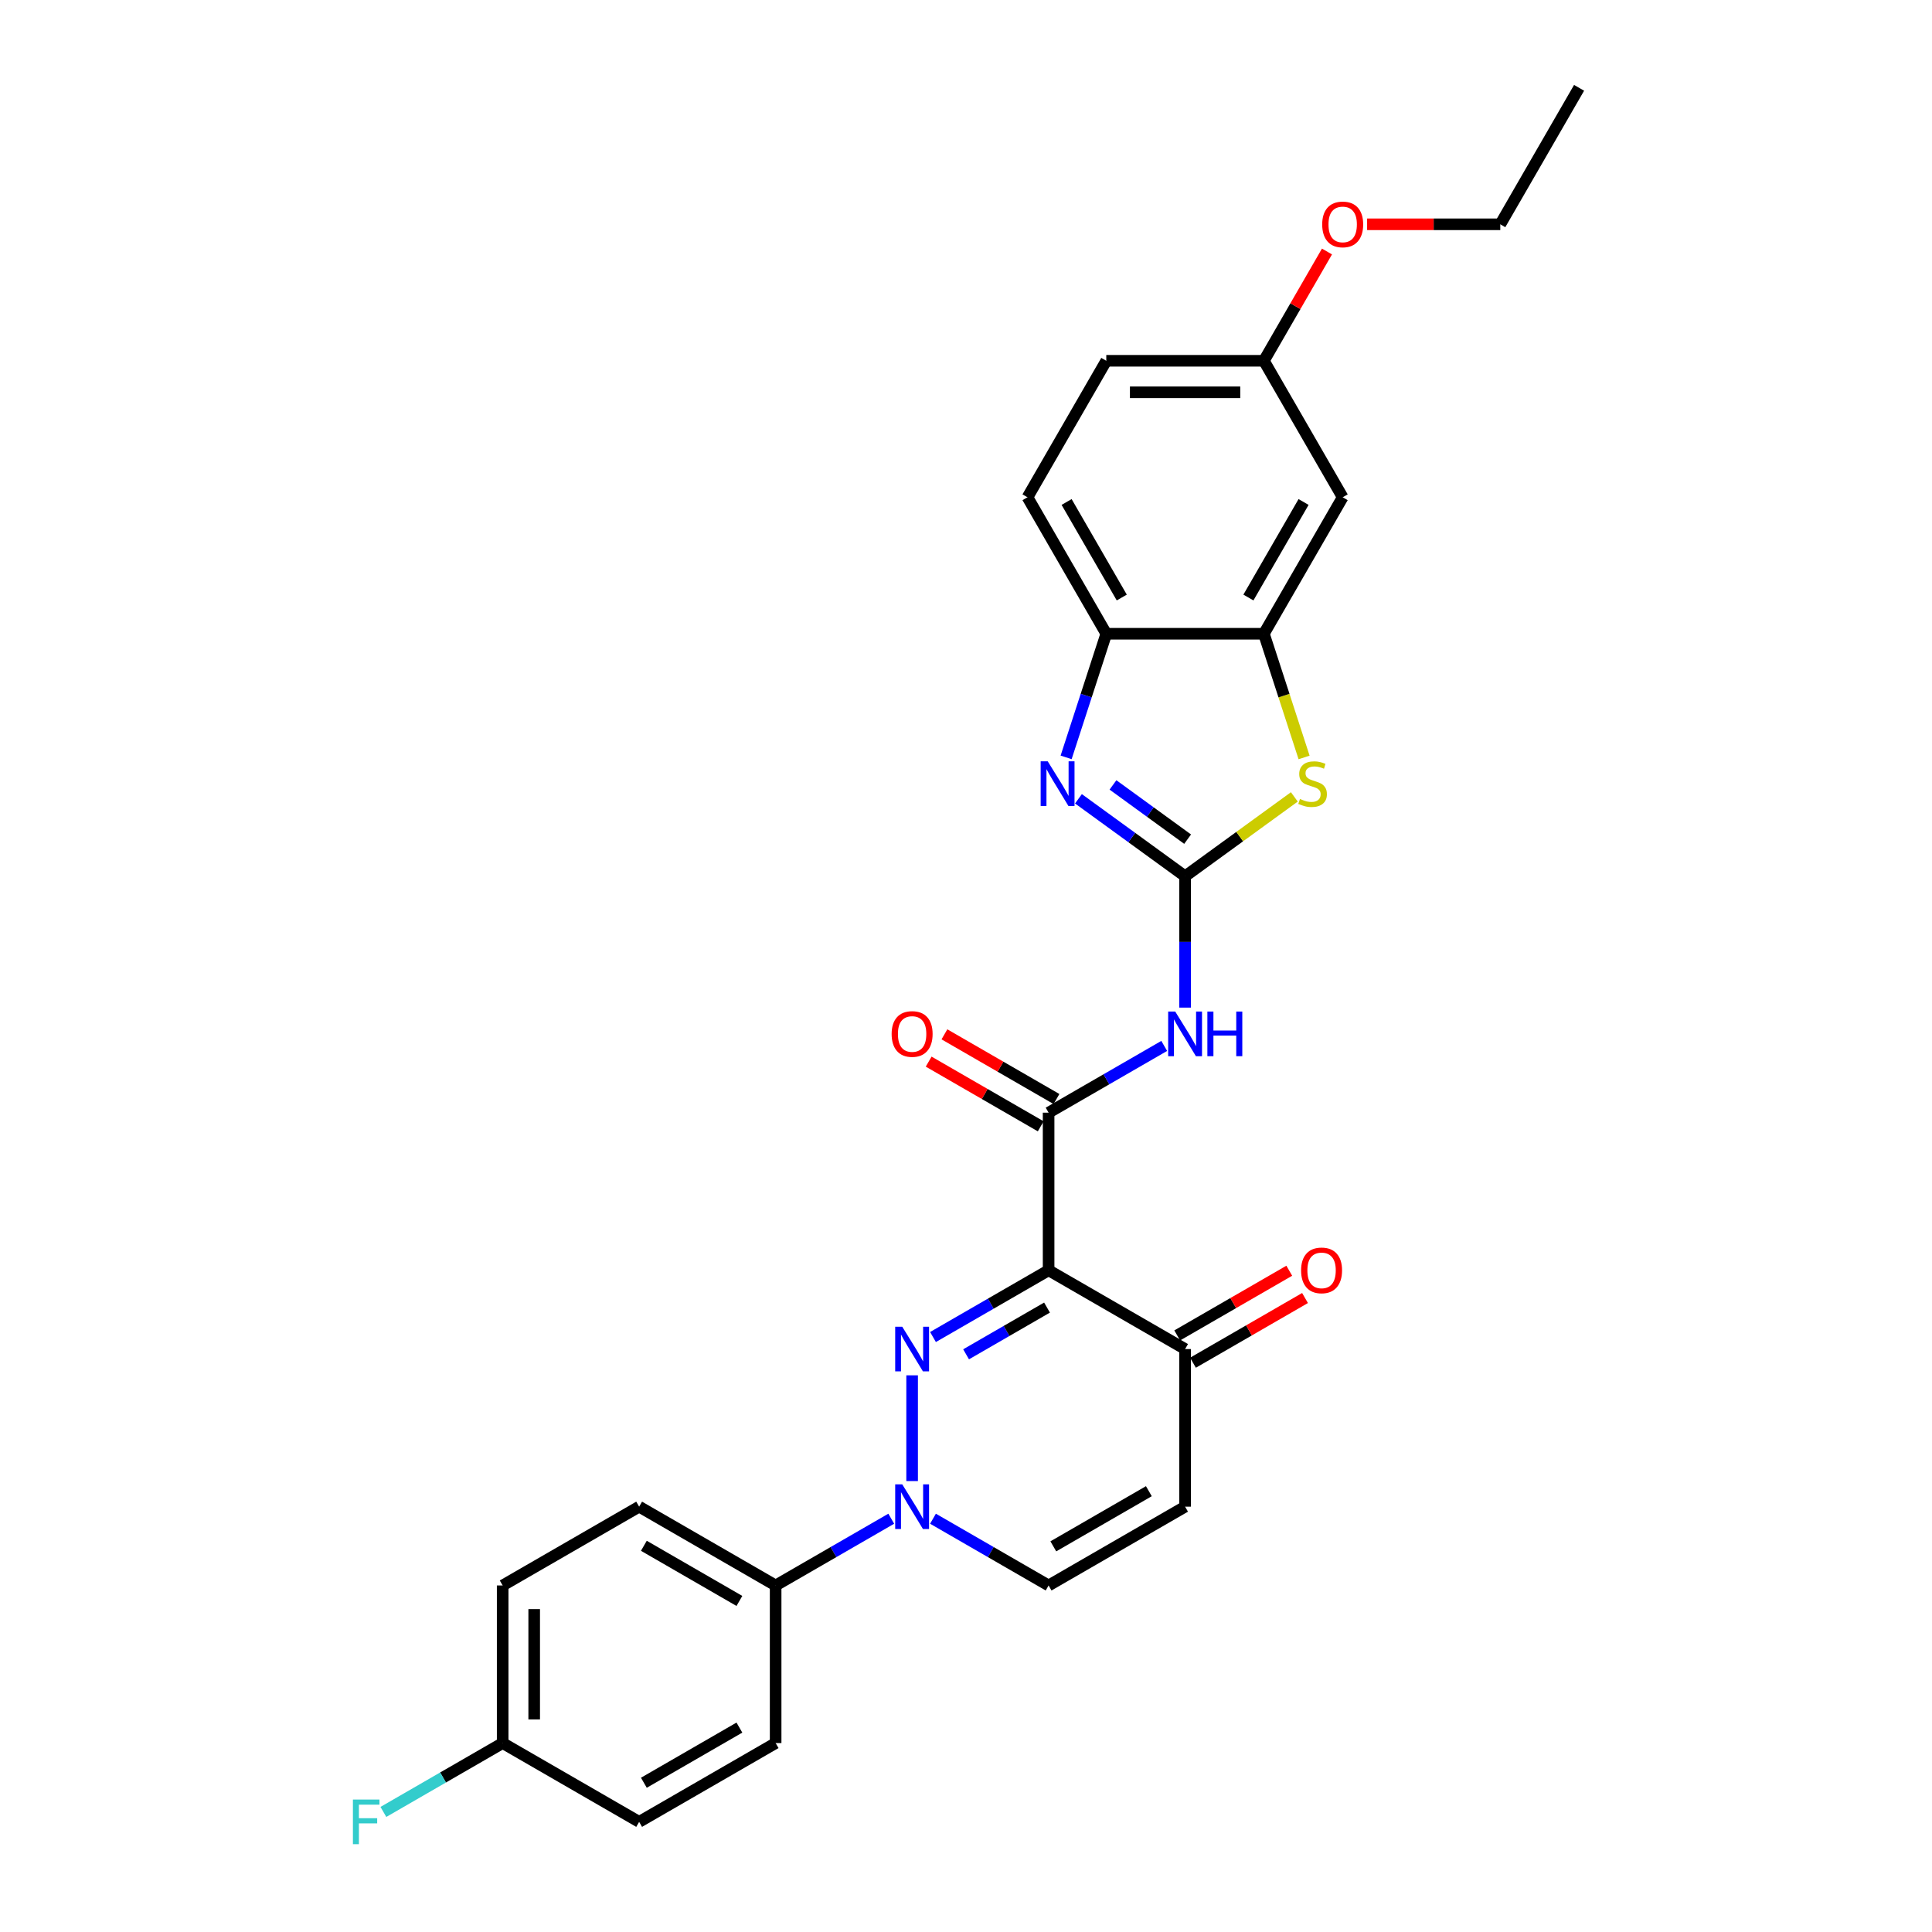 <?xml version='1.0' encoding='iso-8859-1'?>
<svg version='1.1' baseProfile='full'
              xmlns='http://www.w3.org/2000/svg'
                      xmlns:rdkit='http://www.rdkit.org/xml'
                      xmlns:xlink='http://www.w3.org/1999/xlink'
                  xml:space='preserve'
width='1000px' height='1000px' viewBox='0 0 1000 1000'>
<!-- END OF HEADER -->
<rect style='opacity:1.0;fill:#FFFFFF;stroke:none' width='1000' height='1000' x='0' y='0'> </rect>
<path class='bond-0' d='M 482.913,692.041 L 512.834,674.766' style='fill:none;fill-rule:evenodd;stroke:#0000FF;stroke-width:6px;stroke-linecap:butt;stroke-linejoin:miter;stroke-opacity:1' />
<path class='bond-0' d='M 512.834,674.766 L 542.756,657.49' style='fill:none;fill-rule:evenodd;stroke:#000000;stroke-width:6px;stroke-linecap:butt;stroke-linejoin:miter;stroke-opacity:1' />
<path class='bond-0' d='M 500.046,700.987 L 520.992,688.894' style='fill:none;fill-rule:evenodd;stroke:#0000FF;stroke-width:6px;stroke-linecap:butt;stroke-linejoin:miter;stroke-opacity:1' />
<path class='bond-0' d='M 520.992,688.894 L 541.937,676.802' style='fill:none;fill-rule:evenodd;stroke:#000000;stroke-width:6px;stroke-linecap:butt;stroke-linejoin:miter;stroke-opacity:1' />
<path class='bond-2' d='M 472.112,711.867 L 472.112,766.599' style='fill:none;fill-rule:evenodd;stroke:#0000FF;stroke-width:6px;stroke-linecap:butt;stroke-linejoin:miter;stroke-opacity:1' />
<path class='bond-3' d='M 542.756,657.49 L 542.756,575.917' style='fill:none;fill-rule:evenodd;stroke:#000000;stroke-width:6px;stroke-linecap:butt;stroke-linejoin:miter;stroke-opacity:1' />
<path class='bond-8' d='M 542.756,657.49 L 613.4,698.277' style='fill:none;fill-rule:evenodd;stroke:#000000;stroke-width:6px;stroke-linecap:butt;stroke-linejoin:miter;stroke-opacity:1' />
<path class='bond-1' d='M 613.4,453.558 L 613.4,487.55' style='fill:none;fill-rule:evenodd;stroke:#000000;stroke-width:6px;stroke-linecap:butt;stroke-linejoin:miter;stroke-opacity:1' />
<path class='bond-1' d='M 613.4,487.55 L 613.4,521.541' style='fill:none;fill-rule:evenodd;stroke:#0000FF;stroke-width:6px;stroke-linecap:butt;stroke-linejoin:miter;stroke-opacity:1' />
<path class='bond-4' d='M 613.4,453.558 L 585.804,433.508' style='fill:none;fill-rule:evenodd;stroke:#000000;stroke-width:6px;stroke-linecap:butt;stroke-linejoin:miter;stroke-opacity:1' />
<path class='bond-4' d='M 585.804,433.508 L 558.207,413.458' style='fill:none;fill-rule:evenodd;stroke:#0000FF;stroke-width:6px;stroke-linecap:butt;stroke-linejoin:miter;stroke-opacity:1' />
<path class='bond-4' d='M 614.711,434.345 L 595.393,420.309' style='fill:none;fill-rule:evenodd;stroke:#000000;stroke-width:6px;stroke-linecap:butt;stroke-linejoin:miter;stroke-opacity:1' />
<path class='bond-4' d='M 595.393,420.309 L 576.075,406.274' style='fill:none;fill-rule:evenodd;stroke:#0000FF;stroke-width:6px;stroke-linecap:butt;stroke-linejoin:miter;stroke-opacity:1' />
<path class='bond-6' d='M 613.4,453.558 L 641.674,433.016' style='fill:none;fill-rule:evenodd;stroke:#000000;stroke-width:6px;stroke-linecap:butt;stroke-linejoin:miter;stroke-opacity:1' />
<path class='bond-6' d='M 641.674,433.016 L 669.948,412.474' style='fill:none;fill-rule:evenodd;stroke:#CCCC00;stroke-width:6px;stroke-linecap:butt;stroke-linejoin:miter;stroke-opacity:1' />
<path class='bond-10' d='M 482.913,786.085 L 512.834,803.36' style='fill:none;fill-rule:evenodd;stroke:#0000FF;stroke-width:6px;stroke-linecap:butt;stroke-linejoin:miter;stroke-opacity:1' />
<path class='bond-10' d='M 512.834,803.36 L 542.756,820.636' style='fill:none;fill-rule:evenodd;stroke:#000000;stroke-width:6px;stroke-linecap:butt;stroke-linejoin:miter;stroke-opacity:1' />
<path class='bond-13' d='M 461.312,786.085 L 431.39,803.36' style='fill:none;fill-rule:evenodd;stroke:#0000FF;stroke-width:6px;stroke-linecap:butt;stroke-linejoin:miter;stroke-opacity:1' />
<path class='bond-13' d='M 431.39,803.36 L 401.468,820.636' style='fill:none;fill-rule:evenodd;stroke:#000000;stroke-width:6px;stroke-linecap:butt;stroke-linejoin:miter;stroke-opacity:1' />
<path class='bond-5' d='M 542.756,575.917 L 572.678,558.642' style='fill:none;fill-rule:evenodd;stroke:#000000;stroke-width:6px;stroke-linecap:butt;stroke-linejoin:miter;stroke-opacity:1' />
<path class='bond-5' d='M 572.678,558.642 L 602.6,541.367' style='fill:none;fill-rule:evenodd;stroke:#0000FF;stroke-width:6px;stroke-linecap:butt;stroke-linejoin:miter;stroke-opacity:1' />
<path class='bond-14' d='M 546.835,568.853 L 517.835,552.11' style='fill:none;fill-rule:evenodd;stroke:#000000;stroke-width:6px;stroke-linecap:butt;stroke-linejoin:miter;stroke-opacity:1' />
<path class='bond-14' d='M 517.835,552.11 L 488.835,535.367' style='fill:none;fill-rule:evenodd;stroke:#FF0000;stroke-width:6px;stroke-linecap:butt;stroke-linejoin:miter;stroke-opacity:1' />
<path class='bond-14' d='M 538.678,582.982 L 509.678,566.239' style='fill:none;fill-rule:evenodd;stroke:#000000;stroke-width:6px;stroke-linecap:butt;stroke-linejoin:miter;stroke-opacity:1' />
<path class='bond-14' d='M 509.678,566.239 L 480.677,549.495' style='fill:none;fill-rule:evenodd;stroke:#FF0000;stroke-width:6px;stroke-linecap:butt;stroke-linejoin:miter;stroke-opacity:1' />
<path class='bond-11' d='M 551.822,392.021 L 562.218,360.026' style='fill:none;fill-rule:evenodd;stroke:#0000FF;stroke-width:6px;stroke-linecap:butt;stroke-linejoin:miter;stroke-opacity:1' />
<path class='bond-11' d='M 562.218,360.026 L 572.614,328.031' style='fill:none;fill-rule:evenodd;stroke:#000000;stroke-width:6px;stroke-linecap:butt;stroke-linejoin:miter;stroke-opacity:1' />
<path class='bond-7' d='M 674.989,392.054 L 664.588,360.042' style='fill:none;fill-rule:evenodd;stroke:#CCCC00;stroke-width:6px;stroke-linecap:butt;stroke-linejoin:miter;stroke-opacity:1' />
<path class='bond-7' d='M 664.588,360.042 L 654.187,328.031' style='fill:none;fill-rule:evenodd;stroke:#000000;stroke-width:6px;stroke-linecap:butt;stroke-linejoin:miter;stroke-opacity:1' />
<path class='bond-12' d='M 654.187,328.031 L 694.973,257.387' style='fill:none;fill-rule:evenodd;stroke:#000000;stroke-width:6px;stroke-linecap:butt;stroke-linejoin:miter;stroke-opacity:1' />
<path class='bond-12' d='M 646.176,309.277 L 674.726,259.826' style='fill:none;fill-rule:evenodd;stroke:#000000;stroke-width:6px;stroke-linecap:butt;stroke-linejoin:miter;stroke-opacity:1' />
<path class='bond-30' d='M 654.187,328.031 L 572.614,328.031' style='fill:none;fill-rule:evenodd;stroke:#000000;stroke-width:6px;stroke-linecap:butt;stroke-linejoin:miter;stroke-opacity:1' />
<path class='bond-15' d='M 617.479,705.341 L 646.479,688.598' style='fill:none;fill-rule:evenodd;stroke:#000000;stroke-width:6px;stroke-linecap:butt;stroke-linejoin:miter;stroke-opacity:1' />
<path class='bond-15' d='M 646.479,688.598 L 675.479,671.854' style='fill:none;fill-rule:evenodd;stroke:#FF0000;stroke-width:6px;stroke-linecap:butt;stroke-linejoin:miter;stroke-opacity:1' />
<path class='bond-15' d='M 609.322,691.212 L 638.322,674.469' style='fill:none;fill-rule:evenodd;stroke:#000000;stroke-width:6px;stroke-linecap:butt;stroke-linejoin:miter;stroke-opacity:1' />
<path class='bond-15' d='M 638.322,674.469 L 667.322,657.726' style='fill:none;fill-rule:evenodd;stroke:#FF0000;stroke-width:6px;stroke-linecap:butt;stroke-linejoin:miter;stroke-opacity:1' />
<path class='bond-28' d='M 613.4,698.277 L 613.4,779.849' style='fill:none;fill-rule:evenodd;stroke:#000000;stroke-width:6px;stroke-linecap:butt;stroke-linejoin:miter;stroke-opacity:1' />
<path class='bond-9' d='M 613.4,779.849 L 542.756,820.636' style='fill:none;fill-rule:evenodd;stroke:#000000;stroke-width:6px;stroke-linecap:butt;stroke-linejoin:miter;stroke-opacity:1' />
<path class='bond-9' d='M 594.647,771.838 L 545.196,800.389' style='fill:none;fill-rule:evenodd;stroke:#000000;stroke-width:6px;stroke-linecap:butt;stroke-linejoin:miter;stroke-opacity:1' />
<path class='bond-16' d='M 572.614,328.031 L 531.828,257.387' style='fill:none;fill-rule:evenodd;stroke:#000000;stroke-width:6px;stroke-linecap:butt;stroke-linejoin:miter;stroke-opacity:1' />
<path class='bond-16' d='M 580.625,309.277 L 552.075,259.826' style='fill:none;fill-rule:evenodd;stroke:#000000;stroke-width:6px;stroke-linecap:butt;stroke-linejoin:miter;stroke-opacity:1' />
<path class='bond-19' d='M 694.973,257.387 L 654.187,186.743' style='fill:none;fill-rule:evenodd;stroke:#000000;stroke-width:6px;stroke-linecap:butt;stroke-linejoin:miter;stroke-opacity:1' />
<path class='bond-17' d='M 401.468,820.636 L 330.824,779.849' style='fill:none;fill-rule:evenodd;stroke:#000000;stroke-width:6px;stroke-linecap:butt;stroke-linejoin:miter;stroke-opacity:1' />
<path class='bond-17' d='M 382.714,828.647 L 333.264,800.096' style='fill:none;fill-rule:evenodd;stroke:#000000;stroke-width:6px;stroke-linecap:butt;stroke-linejoin:miter;stroke-opacity:1' />
<path class='bond-18' d='M 401.468,820.636 L 401.468,902.208' style='fill:none;fill-rule:evenodd;stroke:#000000;stroke-width:6px;stroke-linecap:butt;stroke-linejoin:miter;stroke-opacity:1' />
<path class='bond-21' d='M 531.828,257.387 L 572.614,186.743' style='fill:none;fill-rule:evenodd;stroke:#000000;stroke-width:6px;stroke-linecap:butt;stroke-linejoin:miter;stroke-opacity:1' />
<path class='bond-23' d='M 330.824,779.849 L 260.18,820.636' style='fill:none;fill-rule:evenodd;stroke:#000000;stroke-width:6px;stroke-linecap:butt;stroke-linejoin:miter;stroke-opacity:1' />
<path class='bond-22' d='M 401.468,902.208 L 330.824,942.995' style='fill:none;fill-rule:evenodd;stroke:#000000;stroke-width:6px;stroke-linecap:butt;stroke-linejoin:miter;stroke-opacity:1' />
<path class='bond-22' d='M 382.714,894.198 L 333.264,922.748' style='fill:none;fill-rule:evenodd;stroke:#000000;stroke-width:6px;stroke-linecap:butt;stroke-linejoin:miter;stroke-opacity:1' />
<path class='bond-25' d='M 654.187,186.743 L 670.516,158.46' style='fill:none;fill-rule:evenodd;stroke:#000000;stroke-width:6px;stroke-linecap:butt;stroke-linejoin:miter;stroke-opacity:1' />
<path class='bond-25' d='M 670.516,158.46 L 686.844,130.178' style='fill:none;fill-rule:evenodd;stroke:#FF0000;stroke-width:6px;stroke-linecap:butt;stroke-linejoin:miter;stroke-opacity:1' />
<path class='bond-31' d='M 654.187,186.743 L 572.614,186.743' style='fill:none;fill-rule:evenodd;stroke:#000000;stroke-width:6px;stroke-linecap:butt;stroke-linejoin:miter;stroke-opacity:1' />
<path class='bond-31' d='M 641.951,203.057 L 584.85,203.057' style='fill:none;fill-rule:evenodd;stroke:#000000;stroke-width:6px;stroke-linecap:butt;stroke-linejoin:miter;stroke-opacity:1' />
<path class='bond-20' d='M 260.18,902.208 L 330.824,942.995' style='fill:none;fill-rule:evenodd;stroke:#000000;stroke-width:6px;stroke-linecap:butt;stroke-linejoin:miter;stroke-opacity:1' />
<path class='bond-24' d='M 260.18,902.208 L 229.312,920.03' style='fill:none;fill-rule:evenodd;stroke:#000000;stroke-width:6px;stroke-linecap:butt;stroke-linejoin:miter;stroke-opacity:1' />
<path class='bond-24' d='M 229.312,920.03 L 198.444,937.852' style='fill:none;fill-rule:evenodd;stroke:#33CCCC;stroke-width:6px;stroke-linecap:butt;stroke-linejoin:miter;stroke-opacity:1' />
<path class='bond-29' d='M 260.18,902.208 L 260.18,820.636' style='fill:none;fill-rule:evenodd;stroke:#000000;stroke-width:6px;stroke-linecap:butt;stroke-linejoin:miter;stroke-opacity:1' />
<path class='bond-29' d='M 276.495,889.972 L 276.495,832.872' style='fill:none;fill-rule:evenodd;stroke:#000000;stroke-width:6px;stroke-linecap:butt;stroke-linejoin:miter;stroke-opacity:1' />
<path class='bond-26' d='M 707.617,116.099 L 742.081,116.099' style='fill:none;fill-rule:evenodd;stroke:#FF0000;stroke-width:6px;stroke-linecap:butt;stroke-linejoin:miter;stroke-opacity:1' />
<path class='bond-26' d='M 742.081,116.099 L 776.546,116.099' style='fill:none;fill-rule:evenodd;stroke:#000000;stroke-width:6px;stroke-linecap:butt;stroke-linejoin:miter;stroke-opacity:1' />
<path class='bond-27' d='M 776.546,116.099 L 817.332,45.455' style='fill:none;fill-rule:evenodd;stroke:#000000;stroke-width:6px;stroke-linecap:butt;stroke-linejoin:miter;stroke-opacity:1' />
<path  class='atom-0' d='M 467.006 686.726
L 474.576 698.962
Q 475.326 700.169, 476.534 702.355
Q 477.741 704.541, 477.806 704.672
L 477.806 686.726
L 480.873 686.726
L 480.873 709.827
L 477.708 709.827
L 469.584 696.449
Q 468.637 694.883, 467.626 693.089
Q 466.647 691.294, 466.353 690.739
L 466.353 709.827
L 463.351 709.827
L 463.351 686.726
L 467.006 686.726
' fill='#0000FF'/>
<path  class='atom-3' d='M 467.006 768.299
L 474.576 780.534
Q 475.326 781.742, 476.534 783.928
Q 477.741 786.114, 477.806 786.245
L 477.806 768.299
L 480.873 768.299
L 480.873 791.4
L 477.708 791.4
L 469.584 778.022
Q 468.637 776.456, 467.626 774.661
Q 466.647 772.867, 466.353 772.312
L 466.353 791.4
L 463.351 791.4
L 463.351 768.299
L 467.006 768.299
' fill='#0000FF'/>
<path  class='atom-5' d='M 542.3 394.06
L 549.87 406.296
Q 550.621 407.504, 551.828 409.69
Q 553.035 411.876, 553.101 412.006
L 553.101 394.06
L 556.168 394.06
L 556.168 417.162
L 553.003 417.162
L 544.878 403.784
Q 543.932 402.218, 542.92 400.423
Q 541.941 398.628, 541.648 398.074
L 541.648 417.162
L 538.646 417.162
L 538.646 394.06
L 542.3 394.06
' fill='#0000FF'/>
<path  class='atom-6' d='M 608.294 523.58
L 615.864 535.816
Q 616.614 537.024, 617.822 539.21
Q 619.029 541.396, 619.094 541.526
L 619.094 523.58
L 622.161 523.58
L 622.161 546.682
L 618.996 546.682
L 610.872 533.304
Q 609.925 531.738, 608.914 529.943
Q 607.935 528.148, 607.641 527.594
L 607.641 546.682
L 604.64 546.682
L 604.64 523.58
L 608.294 523.58
' fill='#0000FF'/>
<path  class='atom-6' d='M 624.935 523.58
L 628.067 523.58
L 628.067 533.402
L 639.879 533.402
L 639.879 523.58
L 643.011 523.58
L 643.011 546.682
L 639.879 546.682
L 639.879 536.012
L 628.067 536.012
L 628.067 546.682
L 624.935 546.682
L 624.935 523.58
' fill='#0000FF'/>
<path  class='atom-7' d='M 672.868 413.54
Q 673.129 413.638, 674.206 414.095
Q 675.283 414.551, 676.458 414.845
Q 677.665 415.106, 678.84 415.106
Q 681.026 415.106, 682.298 414.062
Q 683.571 412.985, 683.571 411.125
Q 683.571 409.853, 682.918 409.07
Q 682.298 408.287, 681.319 407.862
Q 680.34 407.438, 678.709 406.949
Q 676.653 406.329, 675.413 405.742
Q 674.206 405.154, 673.325 403.914
Q 672.477 402.674, 672.477 400.586
Q 672.477 397.682, 674.435 395.888
Q 676.425 394.093, 680.34 394.093
Q 683.016 394.093, 686.051 395.366
L 685.3 397.878
Q 682.527 396.736, 680.438 396.736
Q 678.187 396.736, 676.947 397.682
Q 675.707 398.596, 675.74 400.195
Q 675.74 401.435, 676.36 402.185
Q 677.012 402.935, 677.926 403.36
Q 678.872 403.784, 680.438 404.273
Q 682.527 404.926, 683.767 405.578
Q 685.006 406.231, 685.887 407.569
Q 686.801 408.874, 686.801 411.125
Q 686.801 414.323, 684.647 416.052
Q 682.527 417.749, 678.97 417.749
Q 676.914 417.749, 675.348 417.292
Q 673.815 416.868, 671.987 416.118
L 672.868 413.54
' fill='#CCCC00'/>
<path  class='atom-15' d='M 461.508 535.196
Q 461.508 529.649, 464.249 526.55
Q 466.99 523.45, 472.112 523.45
Q 477.235 523.45, 479.976 526.55
Q 482.717 529.649, 482.717 535.196
Q 482.717 540.809, 479.943 544.006
Q 477.17 547.171, 472.112 547.171
Q 467.022 547.171, 464.249 544.006
Q 461.508 540.841, 461.508 535.196
M 472.112 544.561
Q 475.636 544.561, 477.529 542.212
Q 479.454 539.83, 479.454 535.196
Q 479.454 530.661, 477.529 528.377
Q 475.636 526.06, 472.112 526.06
Q 468.588 526.06, 466.663 528.344
Q 464.771 530.628, 464.771 535.196
Q 464.771 539.862, 466.663 542.212
Q 468.588 544.561, 472.112 544.561
' fill='#FF0000'/>
<path  class='atom-16' d='M 673.44 657.555
Q 673.44 652.008, 676.181 648.909
Q 678.922 645.809, 684.045 645.809
Q 689.167 645.809, 691.908 648.909
Q 694.649 652.008, 694.649 657.555
Q 694.649 663.168, 691.876 666.365
Q 689.102 669.53, 684.045 669.53
Q 678.954 669.53, 676.181 666.365
Q 673.44 663.2, 673.44 657.555
M 684.045 666.92
Q 687.568 666.92, 689.461 664.571
Q 691.386 662.189, 691.386 657.555
Q 691.386 653.02, 689.461 650.736
Q 687.568 648.419, 684.045 648.419
Q 680.521 648.419, 678.595 650.703
Q 676.703 652.987, 676.703 657.555
Q 676.703 662.221, 678.595 664.571
Q 680.521 666.92, 684.045 666.92
' fill='#FF0000'/>
<path  class='atom-25' d='M 182.668 931.444
L 196.405 931.444
L 196.405 934.087
L 185.767 934.087
L 185.767 941.102
L 195.23 941.102
L 195.23 943.778
L 185.767 943.778
L 185.767 954.545
L 182.668 954.545
L 182.668 931.444
' fill='#33CCCC'/>
<path  class='atom-26' d='M 684.369 116.164
Q 684.369 110.617, 687.11 107.517
Q 689.85 104.417, 694.973 104.417
Q 700.096 104.417, 702.837 107.517
Q 705.578 110.617, 705.578 116.164
Q 705.578 121.776, 702.804 124.974
Q 700.031 128.139, 694.973 128.139
Q 689.883 128.139, 687.11 124.974
Q 684.369 121.809, 684.369 116.164
M 694.973 125.528
Q 698.497 125.528, 700.39 123.179
Q 702.315 120.797, 702.315 116.164
Q 702.315 111.628, 700.39 109.344
Q 698.497 107.028, 694.973 107.028
Q 691.449 107.028, 689.524 109.312
Q 687.632 111.596, 687.632 116.164
Q 687.632 120.83, 689.524 123.179
Q 691.449 125.528, 694.973 125.528
' fill='#FF0000'/>
</svg>
